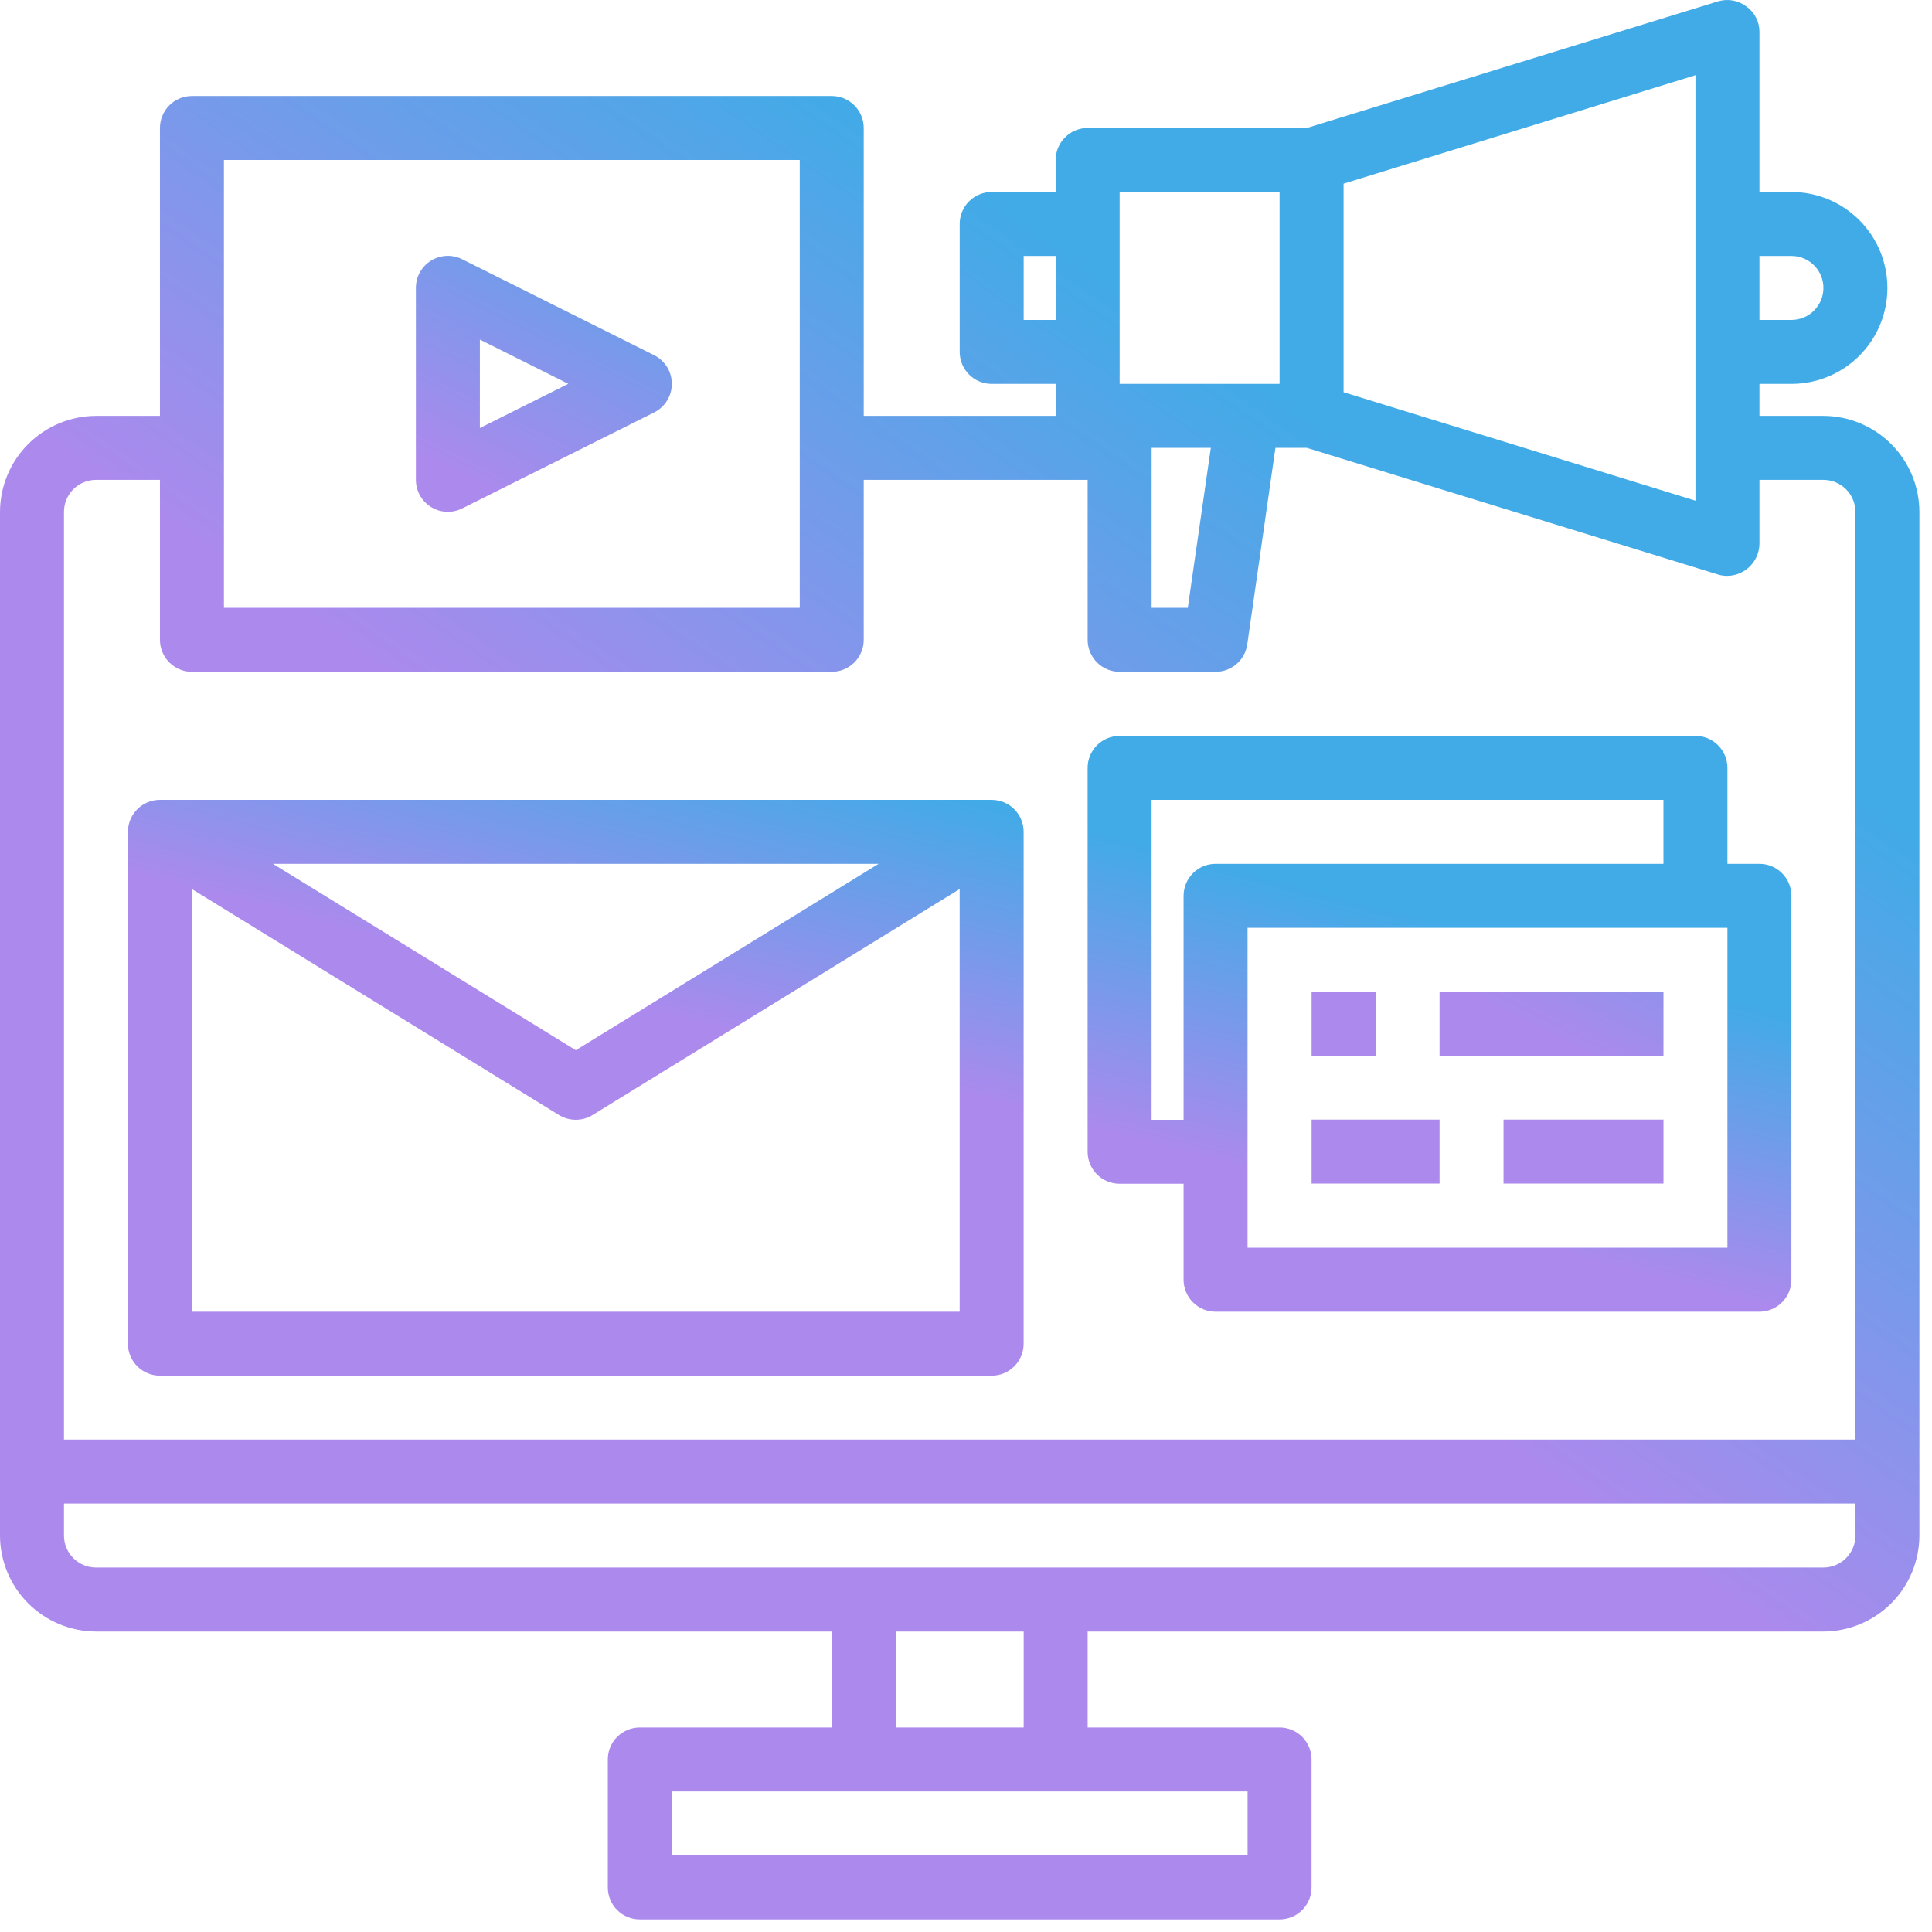 <svg width="61" height="61" viewBox="0 0 61 61" fill="none" xmlns="http://www.w3.org/2000/svg">
<path d="M57.572 13.131H55.552V12.121H56.562C57.366 12.121 58.136 11.802 58.705 11.234C59.273 10.666 59.592 9.895 59.592 9.091C59.592 8.288 59.273 7.517 58.705 6.949C58.136 6.38 57.366 6.061 56.562 6.061H55.552V1.011C55.553 0.853 55.517 0.697 55.444 0.556C55.372 0.415 55.267 0.294 55.138 0.203C55.013 0.108 54.867 0.044 54.713 0.016C54.558 -0.012 54.399 -0.003 54.249 0.041L41.26 4.041H34.341C34.073 4.041 33.816 4.147 33.627 4.337C33.438 4.526 33.331 4.783 33.331 5.051V6.061H31.311C31.043 6.061 30.786 6.168 30.597 6.357C30.407 6.546 30.301 6.803 30.301 7.071V11.111C30.301 11.379 30.407 11.636 30.597 11.825C30.786 12.015 31.043 12.121 31.311 12.121H33.331V13.131H27.271V4.041C27.271 3.773 27.165 3.516 26.975 3.327C26.786 3.137 26.529 3.031 26.261 3.031H6.06C5.792 3.031 5.535 3.137 5.346 3.327C5.157 3.516 5.05 3.773 5.05 4.041V13.131H3.03C2.227 13.134 1.458 13.454 0.89 14.021C0.322 14.589 0.002 15.359 0 16.162V48.483C0.002 49.285 0.322 50.055 0.89 50.623C1.458 51.19 2.227 51.51 3.03 51.513H26.261V54.543H20.201C19.933 54.543 19.676 54.649 19.486 54.839C19.297 55.028 19.191 55.285 19.191 55.553V59.593C19.191 59.861 19.297 60.118 19.486 60.307C19.676 60.497 19.933 60.603 20.201 60.603H40.401C40.669 60.603 40.926 60.497 41.116 60.307C41.305 60.118 41.411 59.861 41.411 59.593V55.553C41.411 55.285 41.305 55.028 41.116 54.839C40.926 54.649 40.669 54.543 40.401 54.543H34.341V51.513H57.572C58.375 51.51 59.144 51.19 59.712 50.623C60.28 50.055 60.6 49.285 60.602 48.483V16.162C60.6 15.359 60.28 14.589 59.712 14.021C59.144 13.454 58.375 13.134 57.572 13.131ZM55.552 8.081H56.562C56.83 8.081 57.087 8.188 57.276 8.377C57.466 8.566 57.572 8.823 57.572 9.091C57.572 9.359 57.466 9.616 57.276 9.805C57.087 9.995 56.83 10.101 56.562 10.101H55.552V8.081ZM42.422 5.799L53.532 2.374V15.808L42.422 12.384V5.799ZM35.351 6.061H40.401V12.121H35.351V6.061ZM38.23 14.141L37.503 19.192H36.361V14.141H38.23ZM32.321 10.101V8.081H33.331V10.101H32.321ZM7.07 5.051H25.251V19.192H7.07V5.051ZM39.391 56.563V58.583H21.211V56.563H39.391ZM28.281 54.543V51.513H32.321V54.543H28.281ZM58.582 48.483C58.582 48.751 58.476 49.007 58.286 49.197C58.097 49.386 57.84 49.493 57.572 49.493H3.03C2.762 49.493 2.505 49.386 2.316 49.197C2.126 49.007 2.02 48.751 2.02 48.483V47.473H58.582V48.483ZM58.582 45.453H2.02V16.162C2.02 15.894 2.126 15.637 2.316 15.447C2.505 15.258 2.762 15.151 3.03 15.151H5.05V20.202C5.05 20.47 5.157 20.726 5.346 20.916C5.535 21.105 5.792 21.212 6.06 21.212H26.261C26.529 21.212 26.786 21.105 26.975 20.916C27.165 20.726 27.271 20.47 27.271 20.202V15.151H34.341V20.202C34.341 20.47 34.448 20.726 34.637 20.916C34.826 21.105 35.083 21.212 35.351 21.212H38.381C38.625 21.212 38.86 21.124 39.044 20.964C39.227 20.805 39.347 20.584 39.381 20.343L40.27 14.141H41.26L54.249 18.141C54.344 18.17 54.443 18.184 54.542 18.182C54.809 18.178 55.063 18.07 55.252 17.881C55.44 17.693 55.548 17.438 55.552 17.172V15.151H57.572C57.84 15.151 58.097 15.258 58.286 15.447C58.476 15.637 58.582 15.894 58.582 16.162V45.453Z" fill="url(#paint0_linear_2069_1868)"/>
<path d="M5.049 43.435H31.31C31.578 43.435 31.835 43.329 32.024 43.139C32.214 42.95 32.32 42.693 32.32 42.425V26.265C32.32 25.997 32.214 25.74 32.024 25.55C31.835 25.361 31.578 25.254 31.31 25.254H5.049C4.781 25.254 4.524 25.361 4.335 25.55C4.145 25.74 4.039 25.997 4.039 26.265V42.425C4.039 42.693 4.145 42.95 4.335 43.139C4.524 43.329 4.781 43.435 5.049 43.435ZM6.059 41.415V28.071L17.65 35.205C17.809 35.303 17.993 35.355 18.18 35.355C18.366 35.355 18.55 35.303 18.709 35.205L30.3 28.071V41.415H6.059ZM8.618 27.274H27.742L18.18 33.159L8.618 27.274ZM35.35 37.375H37.37V40.405C37.37 40.673 37.477 40.93 37.666 41.119C37.855 41.309 38.112 41.415 38.38 41.415H55.551C55.819 41.415 56.076 41.309 56.265 41.119C56.455 40.93 56.561 40.673 56.561 40.405V28.285C56.561 28.017 56.455 27.76 56.265 27.57C56.076 27.381 55.819 27.274 55.551 27.274H54.541V24.244C54.541 23.977 54.434 23.72 54.245 23.53C54.056 23.341 53.799 23.234 53.531 23.234H35.35C35.082 23.234 34.825 23.341 34.636 23.53C34.447 23.72 34.34 23.977 34.34 24.244V36.365C34.34 36.633 34.447 36.89 34.636 37.079C34.825 37.269 35.082 37.375 35.35 37.375ZM54.541 39.395H39.39V29.295H54.541V39.395ZM36.36 25.254H52.521V27.274H38.38C38.112 27.274 37.855 27.381 37.666 27.57C37.477 27.76 37.37 28.017 37.37 28.285V35.355H36.36V25.254Z" fill="url(#paint1_linear_2069_1868)"/>
<path d="M41.412 31.309H43.432V33.33H41.412V31.309ZM45.452 31.309H52.522V33.33H45.452V31.309ZM41.412 35.349H45.452V37.37H41.412V35.349ZM47.472 35.349H52.522V37.37H47.472V35.349ZM13.61 16.008C13.756 16.099 13.923 16.151 14.095 16.158C14.267 16.166 14.438 16.13 14.592 16.053L20.653 13.023C20.821 12.939 20.962 12.81 21.061 12.65C21.16 12.491 21.212 12.306 21.212 12.119C21.212 11.931 21.16 11.747 21.061 11.587C20.962 11.428 20.821 11.299 20.653 11.215L14.592 8.185C14.438 8.108 14.267 8.071 14.095 8.079C13.923 8.087 13.756 8.139 13.61 8.229C13.463 8.32 13.342 8.446 13.258 8.597C13.175 8.747 13.131 8.916 13.131 9.089V15.149C13.131 15.321 13.175 15.49 13.258 15.641C13.342 15.791 13.463 15.918 13.61 16.008ZM15.151 10.723L17.943 12.119L15.151 13.515V10.723Z" fill="url(#paint2_linear_2069_1868)"/>
<defs>
<linearGradient id="paint0_linear_2069_1868" x1="45.369" y1="15.94" x2="32.078" y2="35.217" gradientUnits="userSpaceOnUse">
<stop stop-color="#41ABE7"/>
<stop offset="1" stop-color="#AC89ED"/>
</linearGradient>
<linearGradient id="paint1_linear_2069_1868" x1="43.359" y1="28.548" x2="41.01" y2="37.405" gradientUnits="userSpaceOnUse">
<stop stop-color="#41ABE7"/>
<stop offset="1" stop-color="#AC89ED"/>
</linearGradient>
<linearGradient id="paint2_linear_2069_1868" x1="42.621" y1="15.783" x2="37.04" y2="26.668" gradientUnits="userSpaceOnUse">
<stop stop-color="#41ABE7"/>
<stop offset="1" stop-color="#AC89ED"/>
</linearGradient>
</defs>
</svg>
